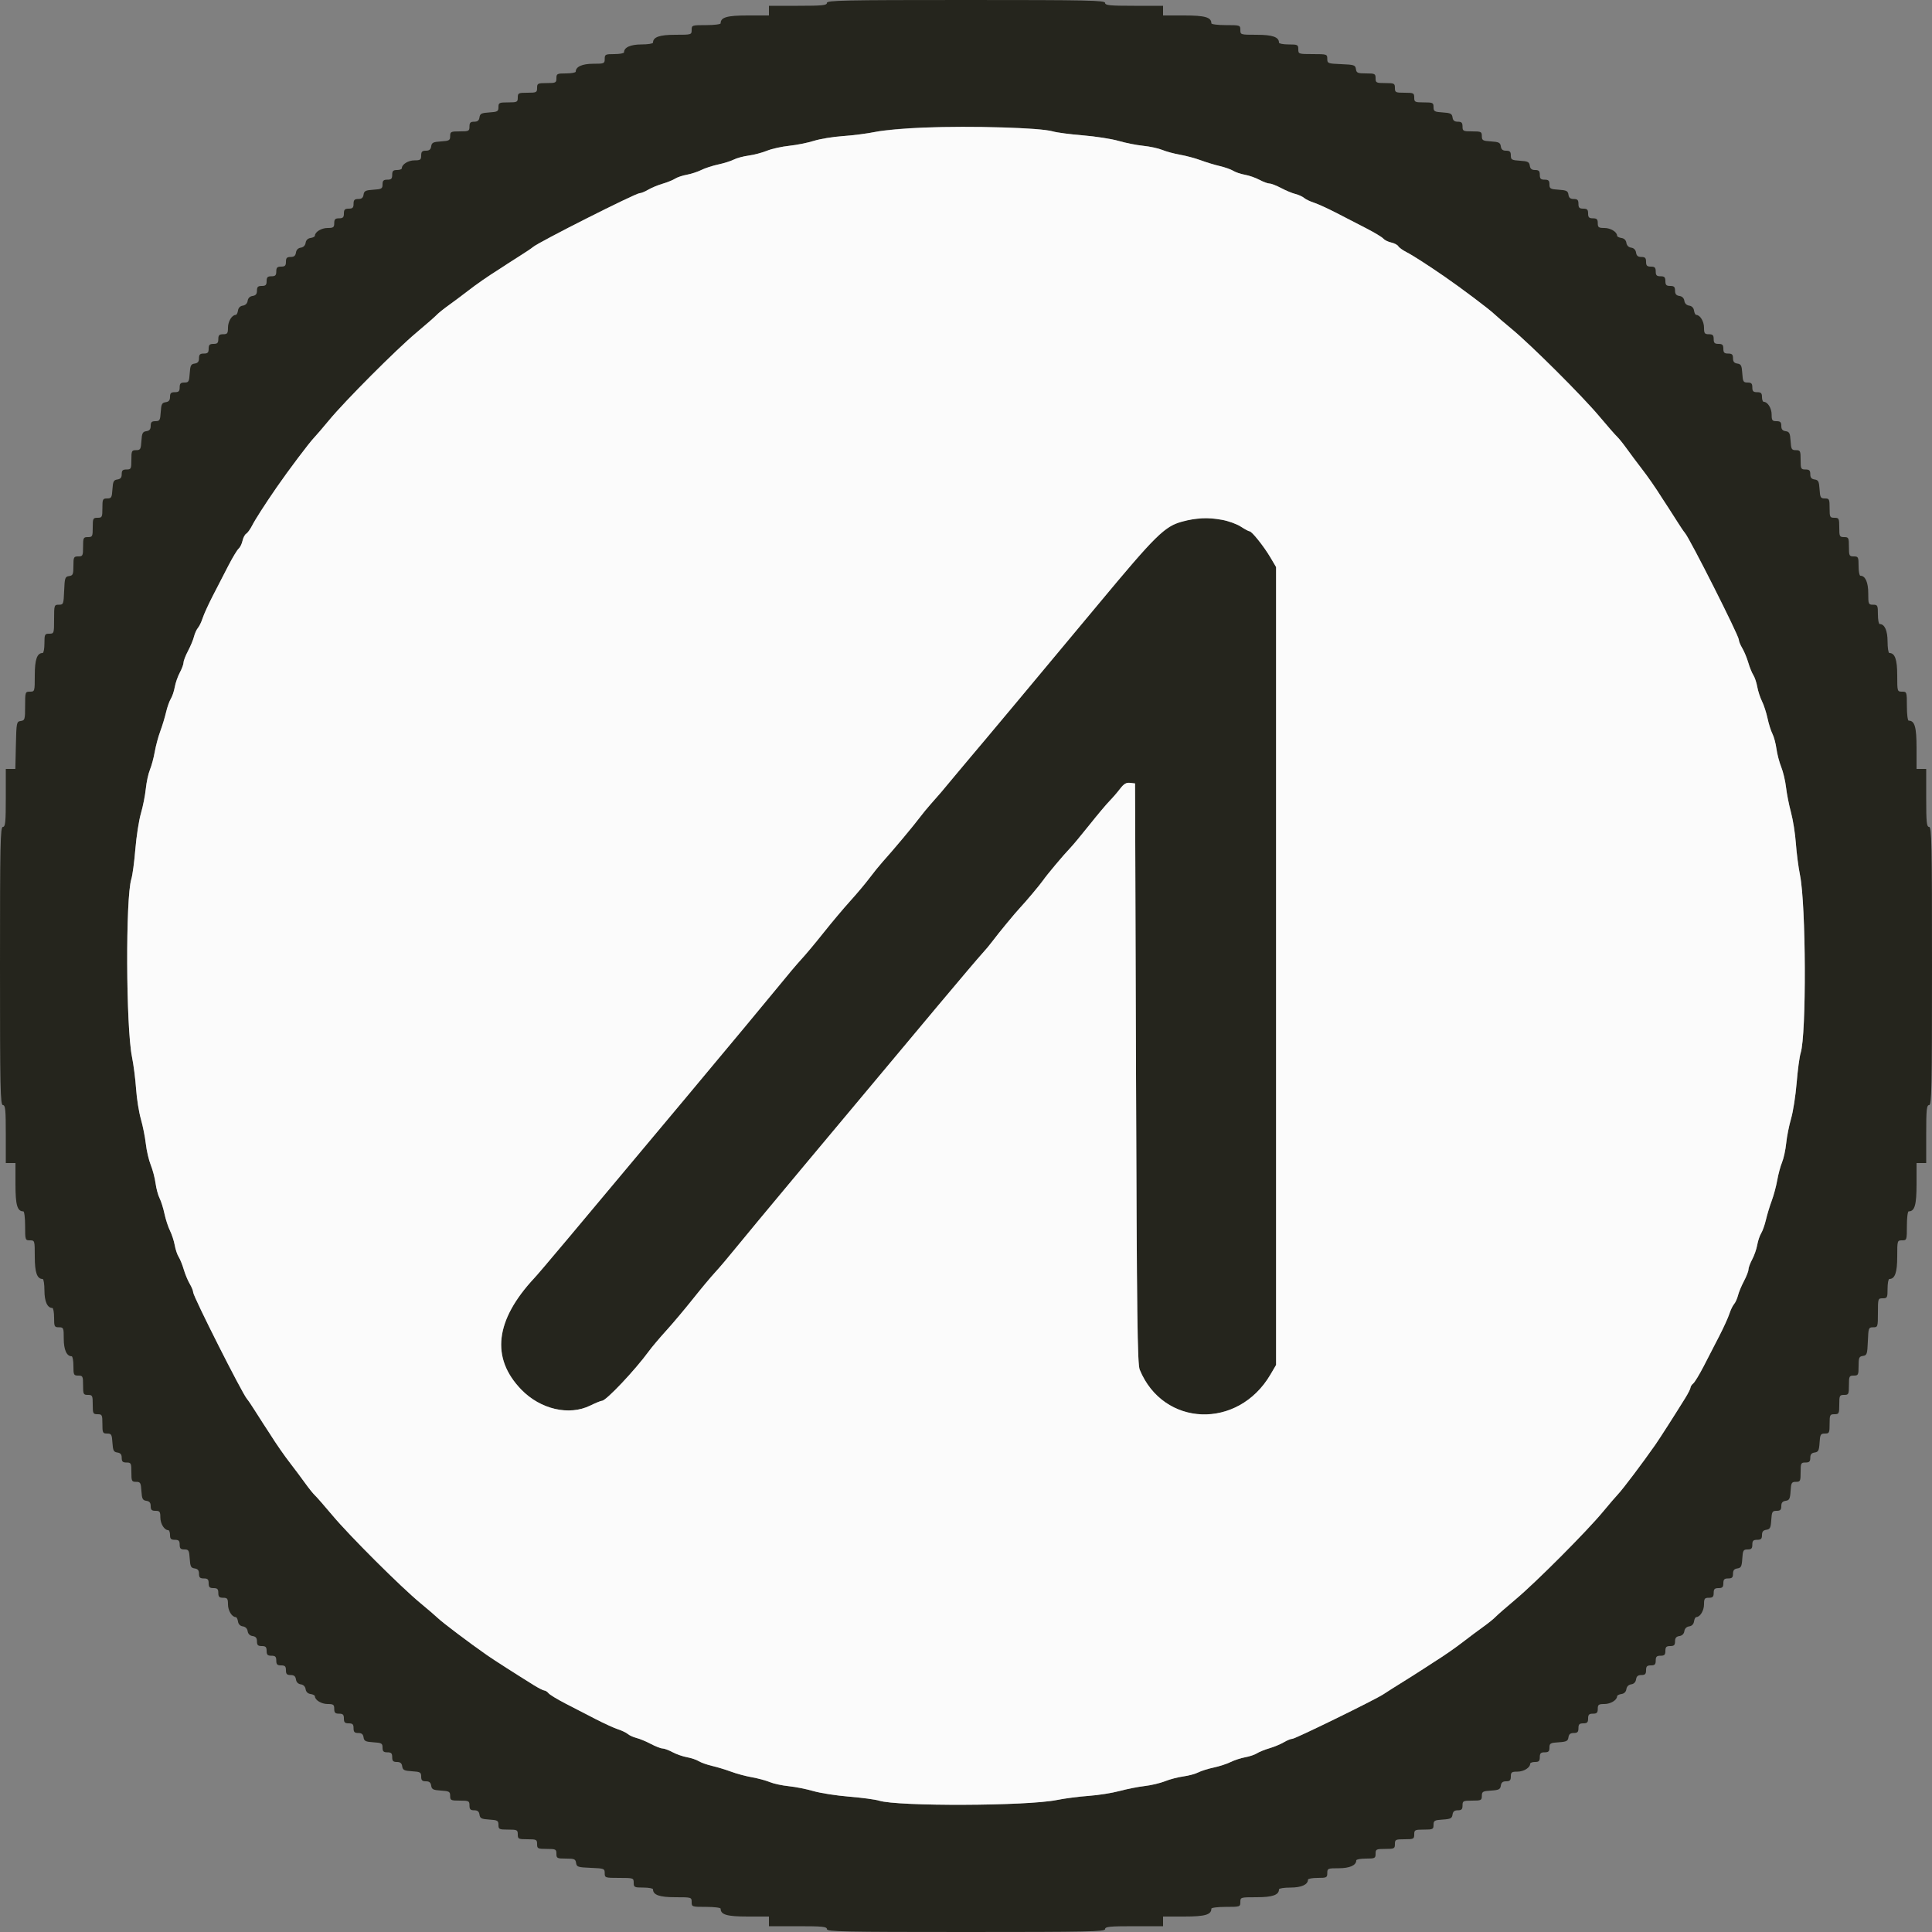 <svg id="svg" version="1.1" xmlns="http://www.w3.org/2000/svg" xmlns:xlink="http://www.w3.org/1999/xlink" width="400" height="400" viewBox="0, 0, 400,400"><rect x="0" y="0" width="400" height="400" fill="#808080" stroke="none"/><g id="svgg"><path id="path0" d="M171.200 0.600 C 171.200 1.107,170.267 1.200,165.200 1.200 L 159.200 1.200 159.200 2.200 L 159.200 3.200 154.829 3.200 C 150.509 3.200,149.200 3.579,149.200 4.829 C 149.200 5.033,147.850 5.200,146.200 5.200 C 143.267 5.200,143.200 5.222,143.200 6.200 C 143.200 7.188,143.158 7.200,139.829 7.200 C 136.537 7.200,135.200 7.670,135.200 8.829 C 135.200 9.033,134.133 9.200,132.829 9.200 C 130.551 9.200,129.200 9.806,129.200 10.829 C 129.200 11.033,128.300 11.200,127.200 11.200 C 125.333 11.200,125.200 11.267,125.200 12.200 C 125.200 13.154,125.091 13.200,122.829 13.200 C 120.551 13.200,119.200 13.806,119.200 14.829 C 119.200 15.033,118.300 15.200,117.200 15.200 C 115.333 15.200,115.200 15.267,115.200 16.200 C 115.200 17.133,115.067 17.200,113.200 17.200 C 111.333 17.200,111.200 17.267,111.200 18.200 C 111.200 19.133,111.067 19.200,109.200 19.200 C 107.333 19.200,107.200 19.267,107.200 20.200 C 107.200 21.133,107.067 21.200,105.200 21.200 C 103.345 21.200,103.200 21.271,103.200 22.178 C 103.200 23.061,103.015 23.168,101.300 23.278 C 99.679 23.382,99.381 23.532,99.272 24.300 C 99.180 24.951,98.876 25.200,98.172 25.200 C 97.402 25.200,97.200 25.408,97.200 26.200 C 97.200 27.133,97.067 27.200,95.200 27.200 C 93.345 27.200,93.200 27.271,93.200 28.178 C 93.200 29.061,93.015 29.168,91.300 29.278 C 89.679 29.382,89.381 29.532,89.272 30.300 C 89.180 30.951,88.876 31.200,88.172 31.200 C 87.402 31.200,87.200 31.408,87.200 32.200 C 87.200 33.072,87.025 33.200,85.829 33.200 C 84.527 33.200,83.200 34.022,83.200 34.829 C 83.200 35.033,82.750 35.200,82.200 35.200 C 81.400 35.200,81.200 35.400,81.200 36.200 C 81.200 37.000,81.000 37.200,80.200 37.200 C 79.406 37.200,79.200 37.401,79.200 38.178 C 79.200 39.061,79.015 39.168,77.300 39.278 C 75.679 39.382,75.381 39.532,75.272 40.300 C 75.180 40.951,74.876 41.200,74.172 41.200 C 73.402 41.200,73.200 41.408,73.200 42.200 C 73.200 43.000,73.000 43.200,72.200 43.200 C 71.400 43.200,71.200 43.400,71.200 44.200 C 71.200 45.000,71.000 45.200,70.200 45.200 C 69.400 45.200,69.200 45.400,69.200 46.200 C 69.200 47.072,69.025 47.200,67.829 47.200 C 66.546 47.200,65.200 48.020,65.200 48.801 C 65.200 48.990,64.795 49.202,64.300 49.272 C 63.730 49.353,63.354 49.721,63.275 50.275 C 63.198 50.821,62.821 51.198,62.275 51.275 C 61.721 51.354,61.353 51.730,61.272 52.300 C 61.180 52.951,60.876 53.200,60.172 53.200 C 59.402 53.200,59.200 53.408,59.200 54.200 C 59.200 55.000,59.000 55.200,58.200 55.200 C 57.400 55.200,57.200 55.400,57.200 56.200 C 57.200 57.000,57.000 57.200,56.200 57.200 C 55.400 57.200,55.200 57.400,55.200 58.200 C 55.200 59.000,55.000 59.200,54.200 59.200 C 53.408 59.200,53.200 59.402,53.200 60.172 C 53.200 60.876,52.951 61.180,52.300 61.272 C 51.730 61.353,51.354 61.721,51.275 62.275 C 51.198 62.821,50.821 63.198,50.275 63.275 C 49.721 63.354,49.353 63.730,49.272 64.300 C 49.202 64.795,48.990 65.200,48.801 65.200 C 48.020 65.200,47.200 66.546,47.200 67.829 C 47.200 69.025,47.072 69.200,46.200 69.200 C 45.400 69.200,45.200 69.400,45.200 70.200 C 45.200 71.000,45.000 71.200,44.200 71.200 C 43.400 71.200,43.200 71.400,43.200 72.200 C 43.200 73.000,43.000 73.200,42.200 73.200 C 41.408 73.200,41.200 73.402,41.200 74.172 C 41.200 74.876,40.951 75.180,40.300 75.272 C 39.532 75.381,39.382 75.679,39.278 77.300 C 39.168 79.015,39.061 79.200,38.178 79.200 C 37.401 79.200,37.200 79.406,37.200 80.200 C 37.200 81.000,37.000 81.200,36.200 81.200 C 35.408 81.200,35.200 81.402,35.200 82.172 C 35.200 82.876,34.951 83.180,34.300 83.272 C 33.532 83.381,33.382 83.679,33.278 85.300 C 33.168 87.015,33.061 87.200,32.178 87.200 C 31.409 87.200,31.200 87.408,31.200 88.172 C 31.200 88.876,30.951 89.180,30.300 89.272 C 29.532 89.381,29.382 89.679,29.278 91.300 C 29.168 93.015,29.061 93.200,28.178 93.200 C 27.271 93.200,27.200 93.345,27.200 95.200 C 27.200 97.067,27.133 97.200,26.200 97.200 C 25.408 97.200,25.200 97.402,25.200 98.172 C 25.200 98.876,24.951 99.180,24.300 99.272 C 23.532 99.381,23.382 99.679,23.278 101.300 C 23.168 103.015,23.061 103.200,22.178 103.200 C 21.271 103.200,21.200 103.345,21.200 105.200 C 21.200 107.067,21.133 107.200,20.200 107.200 C 19.267 107.200,19.200 107.333,19.200 109.200 C 19.200 111.067,19.133 111.200,18.200 111.200 C 17.267 111.200,17.200 111.333,17.200 113.200 C 17.200 115.067,17.133 115.200,16.200 115.200 C 15.269 115.200,15.200 115.335,15.200 117.172 C 15.200 118.913,15.094 119.159,14.300 119.272 C 13.474 119.389,13.390 119.639,13.282 122.300 C 13.170 125.081,13.125 125.200,12.182 125.200 C 11.227 125.200,11.200 125.281,11.200 128.200 C 11.200 131.133,11.178 131.200,10.200 131.200 C 9.267 131.200,9.200 131.333,9.200 133.200 C 9.200 134.300,9.033 135.200,8.829 135.200 C 7.670 135.200,7.200 136.537,7.200 139.829 C 7.200 143.158,7.188 143.200,6.200 143.200 C 5.223 143.200,5.200 143.269,5.200 146.172 C 5.200 148.950,5.141 149.153,4.300 149.272 C 3.430 149.396,3.396 149.562,3.288 154.300 L 3.175 159.200 2.188 159.200 L 1.200 159.200 1.200 165.200 C 1.200 170.267,1.107 171.200,0.600 171.200 C 0.072 171.200,0.000 174.667,0.000 200.000 C 0.000 225.333,0.072 228.800,0.600 228.800 C 1.107 228.800,1.200 229.733,1.200 234.800 L 1.200 240.800 2.200 240.800 L 3.200 240.800 3.200 245.171 C 3.200 249.491,3.579 250.800,4.829 250.800 C 5.033 250.800,5.200 252.150,5.200 253.800 C 5.200 256.733,5.222 256.800,6.200 256.800 C 7.188 256.800,7.200 256.842,7.200 260.171 C 7.200 263.463,7.670 264.800,8.829 264.800 C 9.033 264.800,9.200 265.867,9.200 267.171 C 9.200 269.449,9.806 270.800,10.829 270.800 C 11.033 270.800,11.200 271.700,11.200 272.800 C 11.200 274.667,11.267 274.800,12.200 274.800 C 13.154 274.800,13.200 274.909,13.200 277.171 C 13.200 279.449,13.806 280.800,14.829 280.800 C 15.033 280.800,15.200 281.700,15.200 282.800 C 15.200 284.667,15.267 284.800,16.200 284.800 C 17.133 284.800,17.200 284.933,17.200 286.800 C 17.200 288.667,17.267 288.800,18.200 288.800 C 19.133 288.800,19.200 288.933,19.200 290.800 C 19.200 292.667,19.267 292.800,20.200 292.800 C 21.133 292.800,21.200 292.933,21.200 294.800 C 21.200 296.655,21.271 296.800,22.178 296.800 C 23.061 296.800,23.168 296.985,23.278 298.700 C 23.382 300.321,23.532 300.619,24.300 300.728 C 24.951 300.820,25.200 301.124,25.200 301.828 C 25.200 302.598,25.408 302.800,26.200 302.800 C 27.133 302.800,27.200 302.933,27.200 304.800 C 27.200 306.655,27.271 306.800,28.178 306.800 C 29.061 306.800,29.168 306.985,29.278 308.700 C 29.382 310.321,29.532 310.619,30.300 310.728 C 30.951 310.820,31.200 311.124,31.200 311.828 C 31.200 312.598,31.408 312.800,32.200 312.800 C 33.072 312.800,33.200 312.975,33.200 314.171 C 33.200 315.473,34.022 316.800,34.829 316.800 C 35.033 316.800,35.200 317.250,35.200 317.800 C 35.200 318.600,35.400 318.800,36.200 318.800 C 37.000 318.800,37.200 319.000,37.200 319.800 C 37.200 320.594,37.401 320.800,38.178 320.800 C 39.061 320.800,39.168 320.985,39.278 322.700 C 39.382 324.321,39.532 324.619,40.300 324.728 C 40.951 324.820,41.200 325.124,41.200 325.828 C 41.200 326.598,41.408 326.800,42.200 326.800 C 43.000 326.800,43.200 327.000,43.200 327.800 C 43.200 328.600,43.400 328.800,44.200 328.800 C 45.000 328.800,45.200 329.000,45.200 329.800 C 45.200 330.600,45.400 330.800,46.200 330.800 C 47.072 330.800,47.200 330.975,47.200 332.171 C 47.200 333.454,48.020 334.800,48.801 334.800 C 48.990 334.800,49.202 335.205,49.272 335.700 C 49.353 336.270,49.721 336.646,50.275 336.725 C 50.821 336.802,51.198 337.179,51.275 337.725 C 51.354 338.279,51.730 338.647,52.300 338.728 C 52.951 338.820,53.200 339.124,53.200 339.828 C 53.200 340.598,53.408 340.800,54.200 340.800 C 55.000 340.800,55.200 341.000,55.200 341.800 C 55.200 342.600,55.400 342.800,56.200 342.800 C 57.000 342.800,57.200 343.000,57.200 343.800 C 57.200 344.600,57.400 344.800,58.200 344.800 C 59.000 344.800,59.200 345.000,59.200 345.800 C 59.200 346.592,59.402 346.800,60.172 346.800 C 60.876 346.800,61.180 347.049,61.272 347.700 C 61.353 348.270,61.721 348.646,62.275 348.725 C 62.821 348.802,63.198 349.179,63.275 349.725 C 63.354 350.279,63.730 350.647,64.300 350.728 C 64.795 350.798,65.200 351.010,65.200 351.199 C 65.200 351.980,66.546 352.800,67.829 352.800 C 69.025 352.800,69.200 352.928,69.200 353.800 C 69.200 354.600,69.400 354.800,70.200 354.800 C 71.000 354.800,71.200 355.000,71.200 355.800 C 71.200 356.600,71.400 356.800,72.200 356.800 C 73.000 356.800,73.200 357.000,73.200 357.800 C 73.200 358.592,73.402 358.800,74.172 358.800 C 74.876 358.800,75.180 359.049,75.272 359.700 C 75.381 360.468,75.679 360.618,77.300 360.722 C 79.015 360.832,79.200 360.939,79.200 361.822 C 79.200 362.599,79.406 362.800,80.200 362.800 C 81.000 362.800,81.200 363.000,81.200 363.800 C 81.200 364.592,81.402 364.800,82.172 364.800 C 82.876 364.800,83.180 365.049,83.272 365.700 C 83.381 366.468,83.679 366.618,85.300 366.722 C 87.015 366.832,87.200 366.939,87.200 367.822 C 87.200 368.591,87.408 368.800,88.172 368.800 C 88.876 368.800,89.180 369.049,89.272 369.700 C 89.381 370.468,89.679 370.618,91.300 370.722 C 93.015 370.832,93.200 370.939,93.200 371.822 C 93.200 372.729,93.345 372.800,95.200 372.800 C 97.067 372.800,97.200 372.867,97.200 373.800 C 97.200 374.592,97.402 374.800,98.172 374.800 C 98.876 374.800,99.180 375.049,99.272 375.700 C 99.381 376.468,99.679 376.618,101.300 376.722 C 103.015 376.832,103.200 376.939,103.200 377.822 C 103.200 378.729,103.345 378.800,105.200 378.800 C 107.067 378.800,107.200 378.867,107.200 379.800 C 107.200 380.733,107.333 380.800,109.200 380.800 C 111.067 380.800,111.200 380.867,111.200 381.800 C 111.200 382.733,111.333 382.800,113.200 382.800 C 115.067 382.800,115.200 382.867,115.200 383.800 C 115.200 384.731,115.335 384.800,117.172 384.800 C 118.913 384.800,119.159 384.906,119.272 385.700 C 119.389 386.526,119.639 386.610,122.300 386.718 C 125.081 386.830,125.200 386.875,125.200 387.818 C 125.200 388.773,125.281 388.800,128.200 388.800 C 131.133 388.800,131.200 388.822,131.200 389.800 C 131.200 390.733,131.333 390.800,133.200 390.800 C 134.300 390.800,135.200 390.967,135.200 391.171 C 135.200 392.330,136.537 392.800,139.829 392.800 C 143.158 392.800,143.200 392.812,143.200 393.800 C 143.200 394.778,143.267 394.800,146.200 394.800 C 147.850 394.800,149.200 394.967,149.200 395.171 C 149.200 396.421,150.509 396.800,154.829 396.800 L 159.200 396.800 159.200 397.800 L 159.200 398.800 165.200 398.800 C 170.267 398.800,171.200 398.893,171.200 399.400 C 171.200 399.928,174.667 400.000,200.000 400.000 C 225.333 400.000,228.800 399.928,228.800 399.400 C 228.800 398.893,229.733 398.800,234.800 398.800 L 240.800 398.800 240.800 397.800 L 240.800 396.800 245.171 396.800 C 249.491 396.800,250.800 396.421,250.800 395.171 C 250.800 394.967,252.150 394.800,253.800 394.800 C 256.733 394.800,256.800 394.778,256.800 393.800 C 256.800 392.812,256.842 392.800,260.171 392.800 C 263.463 392.800,264.800 392.330,264.800 391.171 C 264.800 390.967,265.867 390.800,267.171 390.800 C 269.449 390.800,270.800 390.194,270.800 389.171 C 270.800 388.967,271.700 388.800,272.800 388.800 C 274.667 388.800,274.800 388.733,274.800 387.800 C 274.800 386.846,274.909 386.800,277.171 386.800 C 279.449 386.800,280.800 386.194,280.800 385.171 C 280.800 384.967,281.700 384.800,282.800 384.800 C 284.667 384.800,284.800 384.733,284.800 383.800 C 284.800 382.867,284.933 382.800,286.800 382.800 C 288.667 382.800,288.800 382.733,288.800 381.800 C 288.800 380.867,288.933 380.800,290.800 380.800 C 292.667 380.800,292.800 380.733,292.800 379.800 C 292.800 378.867,292.933 378.800,294.800 378.800 C 296.655 378.800,296.800 378.729,296.800 377.822 C 296.800 376.939,296.985 376.832,298.700 376.722 C 300.321 376.618,300.619 376.468,300.728 375.700 C 300.820 375.049,301.124 374.800,301.828 374.800 C 302.598 374.800,302.800 374.592,302.800 373.800 C 302.800 372.867,302.933 372.800,304.800 372.800 C 306.655 372.800,306.800 372.729,306.800 371.822 C 306.800 370.939,306.985 370.832,308.700 370.722 C 310.321 370.618,310.619 370.468,310.728 369.700 C 310.820 369.049,311.124 368.800,311.828 368.800 C 312.598 368.800,312.800 368.592,312.800 367.800 C 312.800 366.928,312.975 366.800,314.171 366.800 C 315.473 366.800,316.800 365.978,316.800 365.171 C 316.800 364.967,317.250 364.800,317.800 364.800 C 318.600 364.800,318.800 364.600,318.800 363.800 C 318.800 363.000,319.000 362.800,319.800 362.800 C 320.594 362.800,320.800 362.599,320.800 361.822 C 320.800 360.939,320.985 360.832,322.700 360.722 C 324.321 360.618,324.619 360.468,324.728 359.700 C 324.820 359.049,325.124 358.800,325.828 358.800 C 326.598 358.800,326.800 358.592,326.800 357.800 C 326.800 357.000,327.000 356.800,327.800 356.800 C 328.600 356.800,328.800 356.600,328.800 355.800 C 328.800 355.000,329.000 354.800,329.800 354.800 C 330.600 354.800,330.800 354.600,330.800 353.800 C 330.800 352.928,330.975 352.800,332.171 352.800 C 333.454 352.800,334.800 351.980,334.800 351.199 C 334.800 351.010,335.205 350.798,335.700 350.728 C 336.270 350.647,336.646 350.279,336.725 349.725 C 336.802 349.179,337.179 348.802,337.725 348.725 C 338.279 348.646,338.647 348.270,338.728 347.700 C 338.820 347.049,339.124 346.800,339.828 346.800 C 340.598 346.800,340.800 346.592,340.800 345.800 C 340.800 345.000,341.000 344.800,341.800 344.800 C 342.600 344.800,342.800 344.600,342.800 343.800 C 342.800 343.000,343.000 342.800,343.800 342.800 C 344.600 342.800,344.800 342.600,344.800 341.800 C 344.800 341.000,345.000 340.800,345.800 340.800 C 346.592 340.800,346.800 340.598,346.800 339.828 C 346.800 339.124,347.049 338.820,347.700 338.728 C 348.270 338.647,348.646 338.279,348.725 337.725 C 348.802 337.179,349.179 336.802,349.725 336.725 C 350.279 336.646,350.647 336.270,350.728 335.700 C 350.798 335.205,351.010 334.800,351.199 334.800 C 351.980 334.800,352.800 333.454,352.800 332.171 C 352.800 330.975,352.928 330.800,353.800 330.800 C 354.600 330.800,354.800 330.600,354.800 329.800 C 354.800 329.000,355.000 328.800,355.800 328.800 C 356.600 328.800,356.800 328.600,356.800 327.800 C 356.800 327.000,357.000 326.800,357.800 326.800 C 358.592 326.800,358.800 326.598,358.800 325.828 C 358.800 325.124,359.049 324.820,359.700 324.728 C 360.468 324.619,360.618 324.321,360.722 322.700 C 360.832 320.985,360.939 320.800,361.822 320.800 C 362.599 320.800,362.800 320.594,362.800 319.800 C 362.800 319.000,363.000 318.800,363.800 318.800 C 364.592 318.800,364.800 318.598,364.800 317.828 C 364.800 317.124,365.049 316.820,365.700 316.728 C 366.468 316.619,366.618 316.321,366.722 314.700 C 366.832 312.985,366.939 312.800,367.822 312.800 C 368.591 312.800,368.800 312.592,368.800 311.828 C 368.800 311.124,369.049 310.820,369.700 310.728 C 370.468 310.619,370.618 310.321,370.722 308.700 C 370.832 306.985,370.939 306.800,371.822 306.800 C 372.729 306.800,372.800 306.655,372.800 304.800 C 372.800 302.933,372.867 302.800,373.800 302.800 C 374.592 302.800,374.800 302.598,374.800 301.828 C 374.800 301.124,375.049 300.820,375.700 300.728 C 376.468 300.619,376.618 300.321,376.722 298.700 C 376.832 296.985,376.939 296.800,377.822 296.800 C 378.729 296.800,378.800 296.655,378.800 294.800 C 378.800 292.933,378.867 292.800,379.800 292.800 C 380.733 292.800,380.800 292.667,380.800 290.800 C 380.800 288.933,380.867 288.800,381.800 288.800 C 382.733 288.800,382.800 288.667,382.800 286.800 C 382.800 284.933,382.867 284.800,383.800 284.800 C 384.731 284.800,384.800 284.665,384.800 282.828 C 384.800 281.087,384.906 280.841,385.700 280.728 C 386.526 280.611,386.610 280.361,386.718 277.700 C 386.830 274.919,386.875 274.800,387.818 274.800 C 388.773 274.800,388.800 274.719,388.800 271.800 C 388.800 268.867,388.822 268.800,389.800 268.800 C 390.733 268.800,390.800 268.667,390.800 266.800 C 390.800 265.700,390.967 264.800,391.171 264.800 C 392.330 264.800,392.800 263.463,392.800 260.171 C 392.800 256.842,392.812 256.800,393.800 256.800 C 394.778 256.800,394.800 256.733,394.800 253.800 C 394.800 252.150,394.967 250.800,395.171 250.800 C 396.421 250.800,396.800 249.491,396.800 245.171 L 396.800 240.800 397.800 240.800 L 398.800 240.800 398.800 234.800 C 398.800 229.733,398.893 228.800,399.400 228.800 C 399.928 228.800,400.000 225.333,400.000 200.000 C 400.000 174.667,399.928 171.200,399.400 171.200 C 398.893 171.200,398.800 170.267,398.800 165.200 L 398.800 159.200 397.800 159.200 L 396.800 159.200 396.800 154.829 C 396.800 150.509,396.421 149.200,395.171 149.200 C 394.967 149.200,394.800 147.850,394.800 146.200 C 394.800 143.267,394.778 143.200,393.800 143.200 C 392.812 143.200,392.800 143.158,392.800 139.829 C 392.800 136.537,392.330 135.200,391.171 135.200 C 390.967 135.200,390.800 134.133,390.800 132.829 C 390.800 130.551,390.194 129.200,389.171 129.200 C 388.967 129.200,388.800 128.300,388.800 127.200 C 388.800 125.333,388.733 125.200,387.800 125.200 C 386.846 125.200,386.800 125.091,386.800 122.829 C 386.800 120.551,386.194 119.200,385.171 119.200 C 384.967 119.200,384.800 118.300,384.800 117.200 C 384.800 115.333,384.733 115.200,383.800 115.200 C 382.867 115.200,382.800 115.067,382.800 113.200 C 382.800 111.333,382.733 111.200,381.800 111.200 C 380.867 111.200,380.800 111.067,380.800 109.200 C 380.800 107.333,380.733 107.200,379.800 107.200 C 378.867 107.200,378.800 107.067,378.800 105.200 C 378.800 103.345,378.729 103.200,377.822 103.200 C 376.939 103.200,376.832 103.015,376.722 101.300 C 376.618 99.679,376.468 99.381,375.700 99.272 C 375.049 99.180,374.800 98.876,374.800 98.172 C 374.800 97.402,374.592 97.200,373.800 97.200 C 372.867 97.200,372.800 97.067,372.800 95.200 C 372.800 93.345,372.729 93.200,371.822 93.200 C 370.939 93.200,370.832 93.015,370.722 91.300 C 370.618 89.679,370.468 89.381,369.700 89.272 C 369.049 89.180,368.800 88.876,368.800 88.172 C 368.800 87.402,368.592 87.200,367.800 87.200 C 366.928 87.200,366.800 87.025,366.800 85.829 C 366.800 84.527,365.978 83.200,365.171 83.200 C 364.967 83.200,364.800 82.750,364.800 82.200 C 364.800 81.400,364.600 81.200,363.800 81.200 C 363.000 81.200,362.800 81.000,362.800 80.200 C 362.800 79.406,362.599 79.200,361.822 79.200 C 360.939 79.200,360.832 79.015,360.722 77.300 C 360.618 75.679,360.468 75.381,359.700 75.272 C 359.049 75.180,358.800 74.876,358.800 74.172 C 358.800 73.402,358.592 73.200,357.800 73.200 C 357.000 73.200,356.800 73.000,356.800 72.200 C 356.800 71.400,356.600 71.200,355.800 71.200 C 355.000 71.200,354.800 71.000,354.800 70.200 C 354.800 69.400,354.600 69.200,353.800 69.200 C 352.928 69.200,352.800 69.025,352.800 67.829 C 352.800 66.546,351.980 65.200,351.199 65.200 C 351.010 65.200,350.798 64.795,350.728 64.300 C 350.647 63.730,350.279 63.354,349.725 63.275 C 349.179 63.198,348.802 62.821,348.725 62.275 C 348.646 61.721,348.270 61.353,347.700 61.272 C 347.049 61.180,346.800 60.876,346.800 60.172 C 346.800 59.402,346.592 59.200,345.800 59.200 C 345.000 59.200,344.800 59.000,344.800 58.200 C 344.800 57.400,344.600 57.200,343.800 57.200 C 343.000 57.200,342.800 57.000,342.800 56.200 C 342.800 55.400,342.600 55.200,341.800 55.200 C 341.000 55.200,340.800 55.000,340.800 54.200 C 340.800 53.408,340.598 53.200,339.828 53.200 C 339.124 53.200,338.820 52.951,338.728 52.300 C 338.647 51.730,338.279 51.354,337.725 51.275 C 337.179 51.198,336.802 50.821,336.725 50.275 C 336.646 49.721,336.270 49.353,335.700 49.272 C 335.205 49.202,334.800 48.990,334.800 48.801 C 334.800 48.020,333.454 47.200,332.171 47.200 C 330.975 47.200,330.800 47.072,330.800 46.200 C 330.800 45.400,330.600 45.200,329.800 45.200 C 329.000 45.200,328.800 45.000,328.800 44.200 C 328.800 43.400,328.600 43.200,327.800 43.200 C 327.000 43.200,326.800 43.000,326.800 42.200 C 326.800 41.408,326.598 41.200,325.828 41.200 C 325.124 41.200,324.820 40.951,324.728 40.300 C 324.619 39.532,324.321 39.382,322.700 39.278 C 320.985 39.168,320.800 39.061,320.800 38.178 C 320.800 37.401,320.594 37.200,319.800 37.200 C 319.000 37.200,318.800 37.000,318.800 36.200 C 318.800 35.408,318.598 35.200,317.828 35.200 C 317.124 35.200,316.820 34.951,316.728 34.300 C 316.619 33.532,316.321 33.382,314.700 33.278 C 312.985 33.168,312.800 33.061,312.800 32.178 C 312.800 31.409,312.592 31.200,311.828 31.200 C 311.124 31.200,310.820 30.951,310.728 30.300 C 310.619 29.532,310.321 29.382,308.700 29.278 C 306.985 29.168,306.800 29.061,306.800 28.178 C 306.800 27.271,306.655 27.200,304.800 27.200 C 302.933 27.200,302.800 27.133,302.800 26.200 C 302.800 25.408,302.598 25.200,301.828 25.200 C 301.124 25.200,300.820 24.951,300.728 24.300 C 300.619 23.532,300.321 23.382,298.700 23.278 C 296.985 23.168,296.800 23.061,296.800 22.178 C 296.800 21.271,296.655 21.200,294.800 21.200 C 292.933 21.200,292.800 21.133,292.800 20.200 C 292.800 19.267,292.667 19.200,290.800 19.200 C 288.933 19.200,288.800 19.133,288.800 18.200 C 288.800 17.267,288.667 17.200,286.800 17.200 C 284.933 17.200,284.800 17.133,284.800 16.200 C 284.800 15.269,284.665 15.200,282.828 15.200 C 281.087 15.200,280.841 15.094,280.728 14.300 C 280.611 13.474,280.361 13.390,277.700 13.282 C 274.919 13.170,274.800 13.125,274.800 12.182 C 274.800 11.227,274.719 11.200,271.800 11.200 C 268.867 11.200,268.800 11.178,268.800 10.200 C 268.800 9.267,268.667 9.200,266.800 9.200 C 265.700 9.200,264.800 9.033,264.800 8.829 C 264.800 7.670,263.463 7.200,260.171 7.200 C 256.842 7.200,256.800 7.188,256.800 6.200 C 256.800 5.222,256.733 5.200,253.800 5.200 C 252.150 5.200,250.800 5.033,250.800 4.829 C 250.800 3.579,249.491 3.200,245.171 3.200 L 240.800 3.200 240.800 2.200 L 240.800 1.200 234.800 1.200 C 229.733 1.200,228.800 1.107,228.800 0.600 C 228.800 0.072,225.333 0.000,200.000 0.000 C 174.667 0.000,171.200 0.072,171.200 0.600 M212.600 26.601 C 214.800 26.704,217.230 26.979,218.000 27.210 C 218.770 27.442,221.560 27.808,224.200 28.024 C 226.840 28.240,230.170 28.759,231.600 29.177 C 233.030 29.595,235.324 30.050,236.698 30.188 C 238.072 30.326,239.843 30.710,240.633 31.040 C 241.424 31.370,243.090 31.819,244.335 32.038 C 245.581 32.257,247.500 32.772,248.600 33.183 C 249.700 33.593,251.472 34.132,252.537 34.380 C 253.603 34.628,254.863 35.073,255.337 35.370 C 255.812 35.667,256.899 36.033,257.754 36.183 C 258.609 36.334,259.956 36.804,260.748 37.228 C 261.540 37.653,262.479 38.000,262.835 38.000 C 263.190 38.000,264.273 38.420,265.240 38.933 C 266.208 39.447,267.540 40.001,268.200 40.165 C 268.860 40.328,269.670 40.696,270.000 40.981 C 270.330 41.266,271.239 41.704,272.020 41.954 C 272.801 42.205,274.871 43.147,276.620 44.049 C 278.369 44.951,281.184 46.402,282.875 47.274 C 284.567 48.145,286.154 49.104,286.403 49.404 C 286.652 49.703,287.382 50.064,288.025 50.206 C 288.669 50.347,289.331 50.694,289.498 50.977 C 289.664 51.260,290.430 51.813,291.200 52.205 C 292.463 52.849,295.540 54.826,299.116 57.292 C 302.539 59.652,308.304 63.993,309.352 65.000 C 309.810 65.440,311.448 66.846,312.993 68.124 C 317.050 71.483,327.600 82.002,331.120 86.200 C 332.781 88.180,334.433 90.070,334.791 90.400 C 335.149 90.730,336.062 91.865,336.821 92.923 C 337.579 93.980,338.924 95.780,339.808 96.923 C 341.208 98.730,342.799 101.025,344.194 103.247 C 344.417 103.603,344.947 104.413,345.370 105.047 C 345.794 105.681,346.644 107.010,347.260 108.000 C 347.875 108.990,348.596 110.052,348.860 110.359 C 349.887 111.551,359.999 131.585,360.001 132.431 C 360.002 132.744,360.326 133.540,360.720 134.200 C 361.114 134.860,361.670 136.197,361.956 137.171 C 362.241 138.145,362.715 139.315,363.008 139.771 C 363.301 140.227,363.668 141.320,363.824 142.200 C 363.981 143.080,364.422 144.430,364.805 145.200 C 365.188 145.970,365.704 147.554,365.951 148.720 C 366.198 149.886,366.653 151.328,366.961 151.925 C 367.270 152.522,367.643 153.908,367.791 155.005 C 367.938 156.102,368.385 157.810,368.783 158.800 C 369.182 159.790,369.629 161.680,369.778 163.000 C 369.928 164.320,370.390 166.660,370.806 168.200 C 371.223 169.740,371.677 172.620,371.816 174.600 C 371.955 176.580,372.341 179.550,372.675 181.200 C 373.922 187.375,374.020 214.156,372.809 218.000 C 372.567 218.770,372.192 221.560,371.976 224.200 C 371.760 226.840,371.241 230.170,370.823 231.600 C 370.405 233.030,369.950 235.324,369.812 236.698 C 369.674 238.072,369.290 239.843,368.960 240.633 C 368.630 241.424,368.181 243.090,367.962 244.335 C 367.743 245.581,367.228 247.500,366.817 248.600 C 366.407 249.700,365.868 251.472,365.620 252.537 C 365.372 253.603,364.927 254.863,364.630 255.337 C 364.333 255.812,363.967 256.899,363.817 257.754 C 363.666 258.609,363.196 259.956,362.772 260.748 C 362.347 261.540,362.000 262.479,362.000 262.835 C 362.000 263.190,361.580 264.273,361.067 265.240 C 360.553 266.208,359.999 267.540,359.835 268.200 C 359.672 268.860,359.304 269.670,359.019 270.000 C 358.734 270.330,358.296 271.239,358.046 272.020 C 357.795 272.801,356.853 274.871,355.951 276.620 C 355.049 278.369,353.598 281.184,352.726 282.875 C 351.855 284.567,350.885 286.164,350.571 286.424 C 350.257 286.685,350.000 287.078,350.000 287.297 C 350.000 287.517,349.505 288.495,348.900 289.471 C 346.688 293.038,343.616 297.833,342.720 299.116 C 340.082 302.893,335.979 308.333,335.000 309.352 C 334.560 309.810,333.154 311.448,331.876 312.993 C 328.517 317.050,317.998 327.600,313.800 331.120 C 311.820 332.781,309.930 334.433,309.600 334.791 C 309.270 335.149,308.135 336.062,307.077 336.821 C 306.020 337.579,304.220 338.924,303.077 339.808 C 301.270 341.208,298.975 342.799,296.753 344.194 C 296.397 344.417,295.587 344.944,294.953 345.364 C 294.319 345.784,293.125 346.549,292.300 347.064 C 288.225 349.607,287.324 350.176,286.400 350.790 C 284.708 351.914,268.183 360.000,267.573 360.001 C 267.258 360.002,266.460 360.326,265.800 360.720 C 265.140 361.114,263.803 361.670,262.829 361.956 C 261.855 362.241,260.685 362.715,260.229 363.008 C 259.773 363.301,258.680 363.668,257.800 363.824 C 256.920 363.981,255.570 364.422,254.800 364.805 C 254.030 365.188,252.446 365.704,251.280 365.951 C 250.114 366.198,248.672 366.653,248.075 366.961 C 247.478 367.270,246.092 367.643,244.995 367.791 C 243.898 367.938,242.190 368.385,241.200 368.783 C 240.210 369.182,238.320 369.629,237.000 369.778 C 235.680 369.928,233.340 370.390,231.800 370.806 C 230.260 371.223,227.380 371.677,225.400 371.816 C 223.420 371.955,220.450 372.341,218.800 372.675 C 212.625 373.922,185.844 374.020,182.000 372.809 C 181.230 372.567,178.440 372.192,175.800 371.976 C 173.160 371.760,169.830 371.241,168.400 370.823 C 166.970 370.405,164.676 369.950,163.302 369.812 C 161.928 369.674,160.157 369.290,159.367 368.960 C 158.576 368.630,156.910 368.181,155.665 367.962 C 154.419 367.743,152.500 367.228,151.400 366.817 C 150.300 366.407,148.528 365.868,147.463 365.620 C 146.397 365.372,145.137 364.927,144.663 364.630 C 144.188 364.333,143.101 363.967,142.246 363.817 C 141.391 363.666,140.044 363.196,139.252 362.772 C 138.460 362.347,137.521 362.000,137.165 362.000 C 136.810 362.000,135.727 361.580,134.760 361.067 C 133.792 360.553,132.460 359.999,131.800 359.835 C 131.140 359.672,130.330 359.304,130.000 359.019 C 129.670 358.734,128.761 358.296,127.980 358.046 C 127.199 357.795,125.129 356.853,123.380 355.951 C 121.631 355.049,118.816 353.598,117.125 352.726 C 115.433 351.855,113.836 350.885,113.576 350.571 C 113.315 350.257,112.922 350.000,112.703 350.000 C 112.483 350.000,111.505 349.505,110.529 348.900 C 106.962 346.688,102.167 343.616,100.884 342.720 C 97.107 340.082,91.667 335.979,90.648 335.000 C 90.190 334.560,88.552 333.154,87.007 331.876 C 82.950 328.517,72.400 317.998,68.880 313.800 C 67.219 311.820,65.567 309.930,65.209 309.600 C 64.851 309.270,63.938 308.135,63.179 307.077 C 62.421 306.020,61.076 304.220,60.192 303.077 C 58.792 301.270,57.201 298.975,55.806 296.753 C 55.583 296.397,55.053 295.587,54.630 294.953 C 54.206 294.319,53.356 292.990,52.740 292.000 C 52.125 291.010,51.404 289.948,51.140 289.641 C 50.113 288.449,40.001 268.415,39.999 267.569 C 39.998 267.256,39.674 266.460,39.280 265.800 C 38.886 265.140,38.330 263.803,38.044 262.829 C 37.759 261.855,37.285 260.685,36.992 260.229 C 36.699 259.773,36.332 258.680,36.176 257.800 C 36.019 256.920,35.578 255.570,35.195 254.800 C 34.812 254.030,34.296 252.446,34.049 251.280 C 33.802 250.114,33.347 248.672,33.039 248.075 C 32.730 247.478,32.357 246.092,32.209 244.995 C 32.062 243.898,31.613 242.190,31.213 241.200 C 30.812 240.210,30.354 238.246,30.195 236.835 C 30.036 235.424,29.572 233.100,29.163 231.669 C 28.754 230.239,28.309 227.433,28.174 225.434 C 28.040 223.435,27.657 220.450,27.324 218.800 C 26.078 212.619,25.980 185.842,27.191 182.000 C 27.433 181.230,27.808 178.440,28.024 175.800 C 28.240 173.160,28.759 169.830,29.177 168.400 C 29.595 166.970,30.050 164.676,30.188 163.302 C 30.326 161.928,30.710 160.157,31.040 159.367 C 31.370 158.576,31.819 156.910,32.038 155.665 C 32.257 154.419,32.772 152.500,33.183 151.400 C 33.593 150.300,34.132 148.528,34.380 147.463 C 34.628 146.397,35.073 145.137,35.370 144.663 C 35.667 144.188,36.033 143.101,36.183 142.246 C 36.334 141.391,36.804 140.044,37.228 139.252 C 37.653 138.460,38.000 137.521,38.000 137.165 C 38.000 136.810,38.420 135.727,38.933 134.760 C 39.447 133.792,40.001 132.460,40.165 131.800 C 40.328 131.140,40.696 130.330,40.981 130.000 C 41.266 129.670,41.704 128.761,41.954 127.980 C 42.205 127.199,43.147 125.129,44.049 123.380 C 44.951 121.631,46.402 118.816,47.274 117.125 C 48.145 115.433,49.104 113.846,49.404 113.597 C 49.703 113.348,50.064 112.618,50.206 111.975 C 50.347 111.331,50.694 110.669,50.977 110.502 C 51.260 110.336,51.813 109.570,52.205 108.800 C 52.849 107.537,54.826 104.460,57.292 100.884 C 59.652 97.461,63.993 91.696,65.000 90.648 C 65.440 90.190,66.846 88.552,68.124 87.007 C 71.483 82.950,82.002 72.400,86.200 68.880 C 88.180 67.219,90.070 65.567,90.400 65.209 C 90.730 64.851,91.865 63.938,92.923 63.179 C 93.980 62.421,95.780 61.076,96.923 60.192 C 98.730 58.792,101.025 57.201,103.247 55.806 C 103.603 55.583,104.413 55.053,105.047 54.630 C 105.681 54.206,107.010 53.356,108.000 52.740 C 108.990 52.125,110.052 51.404,110.359 51.140 C 111.551 50.113,131.585 40.001,132.431 39.999 C 132.744 39.998,133.540 39.674,134.200 39.280 C 134.860 38.886,136.197 38.330,137.171 38.044 C 138.145 37.759,139.315 37.285,139.771 36.992 C 140.227 36.699,141.320 36.332,142.200 36.176 C 143.080 36.019,144.430 35.578,145.200 35.195 C 145.970 34.812,147.554 34.296,148.720 34.049 C 149.886 33.802,151.328 33.347,151.925 33.039 C 152.522 32.730,153.908 32.357,155.005 32.209 C 156.102 32.062,157.810 31.611,158.800 31.208 C 159.790 30.805,161.860 30.344,163.400 30.185 C 164.940 30.025,167.239 29.564,168.509 29.161 C 169.779 28.757,172.479 28.315,174.509 28.178 C 176.539 28.042,179.550 27.653,181.200 27.316 C 186.317 26.269,199.286 25.973,212.600 26.601 M247.400 107.463 C 241.791 108.130,240.695 109.100,227.137 125.400 C 216.441 138.259,202.118 155.398,200.895 156.800 C 200.416 157.350,198.982 159.060,197.710 160.600 C 195.115 163.740,194.306 164.690,192.659 166.527 C 192.031 167.227,191.044 168.430,190.465 169.200 C 189.073 171.053,184.989 175.931,182.656 178.527 C 182.026 179.227,180.837 180.700,180.013 181.800 C 179.190 182.900,177.414 185.014,176.067 186.498 C 174.720 187.981,172.222 190.951,170.515 193.098 C 168.808 195.244,166.739 197.720,165.917 198.600 C 165.095 199.480,163.023 201.931,161.311 204.046 C 159.600 206.161,150.918 216.601,142.018 227.246 C 117.738 256.285,111.860 263.281,110.631 264.600 C 102.495 273.334,101.582 281.152,107.932 287.704 C 111.892 291.790,117.821 293.163,122.200 291.009 C 123.300 290.468,124.402 290.019,124.650 290.013 C 125.515 289.988,131.503 283.647,134.359 279.729 C 134.973 278.888,136.579 276.986,137.928 275.502 C 139.277 274.019,141.778 271.049,143.485 268.902 C 145.192 266.756,147.261 264.280,148.083 263.400 C 148.905 262.520,150.977 260.069,152.689 257.954 C 155.470 254.515,171.199 235.667,194.206 208.200 C 198.628 202.920,202.753 198.060,203.371 197.400 C 203.990 196.740,204.964 195.570,205.535 194.800 C 206.677 193.262,210.210 188.978,211.184 187.950 C 212.358 186.711,215.403 183.081,215.972 182.243 C 216.700 181.169,220.276 176.910,221.549 175.600 C 222.083 175.050,223.881 172.890,225.545 170.800 C 227.208 168.710,229.077 166.485,229.698 165.856 C 230.318 165.227,231.299 164.093,231.876 163.336 C 232.674 162.290,233.175 161.988,233.963 162.080 L 235.000 162.200 235.200 222.200 C 235.368 272.706,235.490 282.418,235.966 283.578 C 240.846 295.451,256.307 296.035,263.025 284.600 L 264.200 282.600 264.200 200.000 L 264.200 117.400 263.018 115.400 C 261.659 113.101,259.183 110.000,258.707 110.000 C 258.529 110.000,257.712 109.563,256.891 109.028 C 256.071 108.493,254.332 107.863,253.027 107.628 C 250.690 107.207,249.776 107.180,247.400 107.463 " stroke="none" fill="#25251d" fill-rule="evenodd"></path><path id="path1" d="M191.200 26.419 C 187.350 26.574,182.850 26.978,181.200 27.316 C 179.550 27.653,176.539 28.042,174.509 28.178 C 172.479 28.315,169.779 28.757,168.509 29.161 C 167.239 29.564,164.940 30.025,163.400 30.185 C 161.860 30.344,159.790 30.805,158.800 31.208 C 157.810 31.611,156.102 32.062,155.005 32.209 C 153.908 32.357,152.522 32.730,151.925 33.039 C 151.328 33.347,149.886 33.802,148.720 34.049 C 147.554 34.296,145.970 34.812,145.200 35.195 C 144.430 35.578,143.080 36.019,142.200 36.176 C 141.320 36.332,140.227 36.699,139.771 36.992 C 139.315 37.285,138.145 37.759,137.171 38.044 C 136.197 38.330,134.860 38.886,134.200 39.280 C 133.540 39.674,132.744 39.998,132.431 39.999 C 131.585 40.001,111.551 50.113,110.359 51.140 C 110.052 51.404,108.990 52.125,108.000 52.740 C 107.010 53.356,105.681 54.206,105.047 54.630 C 104.413 55.053,103.603 55.583,103.247 55.806 C 101.025 57.201,98.730 58.792,96.923 60.192 C 95.780 61.076,93.980 62.421,92.923 63.179 C 91.865 63.938,90.730 64.851,90.400 65.209 C 90.070 65.567,88.180 67.219,86.200 68.880 C 82.002 72.400,71.483 82.950,68.124 87.007 C 66.846 88.552,65.440 90.190,65.000 90.648 C 63.993 91.696,59.652 97.461,57.292 100.884 C 54.826 104.460,52.849 107.537,52.205 108.800 C 51.813 109.570,51.260 110.336,50.977 110.502 C 50.694 110.669,50.347 111.331,50.206 111.975 C 50.064 112.618,49.703 113.348,49.404 113.597 C 49.104 113.846,48.145 115.433,47.274 117.125 C 46.402 118.816,44.951 121.631,44.049 123.380 C 43.147 125.129,42.205 127.199,41.954 127.980 C 41.704 128.761,41.266 129.670,40.981 130.000 C 40.696 130.330,40.328 131.140,40.165 131.800 C 40.001 132.460,39.447 133.792,38.933 134.760 C 38.420 135.727,38.000 136.810,38.000 137.165 C 38.000 137.521,37.653 138.460,37.228 139.252 C 36.804 140.044,36.334 141.391,36.183 142.246 C 36.033 143.101,35.667 144.188,35.370 144.663 C 35.073 145.137,34.628 146.397,34.380 147.463 C 34.132 148.528,33.593 150.300,33.183 151.400 C 32.772 152.500,32.257 154.419,32.038 155.665 C 31.819 156.910,31.370 158.576,31.040 159.367 C 30.710 160.157,30.326 161.928,30.188 163.302 C 30.050 164.676,29.595 166.970,29.177 168.400 C 28.759 169.830,28.240 173.160,28.024 175.800 C 27.808 178.440,27.433 181.230,27.191 182.000 C 25.980 185.842,26.078 212.619,27.324 218.800 C 27.657 220.450,28.040 223.435,28.174 225.434 C 28.309 227.433,28.754 230.239,29.163 231.669 C 29.572 233.100,30.036 235.424,30.195 236.835 C 30.354 238.246,30.812 240.210,31.213 241.200 C 31.613 242.190,32.062 243.898,32.209 244.995 C 32.357 246.092,32.730 247.478,33.039 248.075 C 33.347 248.672,33.802 250.114,34.049 251.280 C 34.296 252.446,34.812 254.030,35.195 254.800 C 35.578 255.570,36.019 256.920,36.176 257.800 C 36.332 258.680,36.699 259.773,36.992 260.229 C 37.285 260.685,37.759 261.855,38.044 262.829 C 38.330 263.803,38.886 265.140,39.280 265.800 C 39.674 266.460,39.998 267.256,39.999 267.569 C 40.001 268.415,50.113 288.449,51.140 289.641 C 51.404 289.948,52.125 291.010,52.740 292.000 C 53.356 292.990,54.206 294.319,54.630 294.953 C 55.053 295.587,55.583 296.397,55.806 296.753 C 57.201 298.975,58.792 301.270,60.192 303.077 C 61.076 304.220,62.421 306.020,63.179 307.077 C 63.938 308.135,64.851 309.270,65.209 309.600 C 65.567 309.930,67.219 311.820,68.880 313.800 C 72.400 317.998,82.950 328.517,87.007 331.876 C 88.552 333.154,90.190 334.560,90.648 335.000 C 91.667 335.979,97.107 340.082,100.884 342.720 C 102.167 343.616,106.962 346.688,110.529 348.900 C 111.505 349.505,112.483 350.000,112.703 350.000 C 112.922 350.000,113.315 350.257,113.576 350.571 C 113.836 350.885,115.433 351.855,117.125 352.726 C 118.816 353.598,121.631 355.049,123.380 355.951 C 125.129 356.853,127.199 357.795,127.980 358.046 C 128.761 358.296,129.670 358.734,130.000 359.019 C 130.330 359.304,131.140 359.672,131.800 359.835 C 132.460 359.999,133.792 360.553,134.760 361.067 C 135.727 361.580,136.810 362.000,137.165 362.000 C 137.521 362.000,138.460 362.347,139.252 362.772 C 140.044 363.196,141.391 363.666,142.246 363.817 C 143.101 363.967,144.188 364.333,144.663 364.630 C 145.137 364.927,146.397 365.372,147.463 365.620 C 148.528 365.868,150.300 366.407,151.400 366.817 C 152.500 367.228,154.419 367.743,155.665 367.962 C 156.910 368.181,158.576 368.630,159.367 368.960 C 160.157 369.290,161.928 369.674,163.302 369.812 C 164.676 369.950,166.970 370.405,168.400 370.823 C 169.830 371.241,173.160 371.760,175.800 371.976 C 178.440 372.192,181.230 372.567,182.000 372.809 C 185.844 374.020,212.625 373.922,218.800 372.675 C 220.450 372.341,223.420 371.955,225.400 371.816 C 227.380 371.677,230.260 371.223,231.800 370.806 C 233.340 370.390,235.680 369.928,237.000 369.778 C 238.320 369.629,240.210 369.182,241.200 368.783 C 242.190 368.385,243.898 367.938,244.995 367.791 C 246.092 367.643,247.478 367.270,248.075 366.961 C 248.672 366.653,250.114 366.198,251.280 365.951 C 252.446 365.704,254.030 365.188,254.800 364.805 C 255.570 364.422,256.920 363.981,257.800 363.824 C 258.680 363.668,259.773 363.301,260.229 363.008 C 260.685 362.715,261.855 362.241,262.829 361.956 C 263.803 361.670,265.140 361.114,265.800 360.720 C 266.460 360.326,267.258 360.002,267.573 360.001 C 268.183 360.000,284.708 351.914,286.400 350.790 C 287.324 350.176,288.225 349.607,292.300 347.064 C 293.125 346.549,294.319 345.784,294.953 345.364 C 295.587 344.944,296.397 344.417,296.753 344.194 C 298.975 342.799,301.270 341.208,303.077 339.808 C 304.220 338.924,306.020 337.579,307.077 336.821 C 308.135 336.062,309.270 335.149,309.600 334.791 C 309.930 334.433,311.820 332.781,313.800 331.120 C 317.998 327.600,328.517 317.050,331.876 312.993 C 333.154 311.448,334.560 309.810,335.000 309.352 C 335.979 308.333,340.082 302.893,342.720 299.116 C 343.616 297.833,346.688 293.038,348.900 289.471 C 349.505 288.495,350.000 287.517,350.000 287.297 C 350.000 287.078,350.257 286.685,350.571 286.424 C 350.885 286.164,351.855 284.567,352.726 282.875 C 353.598 281.184,355.049 278.369,355.951 276.620 C 356.853 274.871,357.795 272.801,358.046 272.020 C 358.296 271.239,358.734 270.330,359.019 270.000 C 359.304 269.670,359.672 268.860,359.835 268.200 C 359.999 267.540,360.553 266.208,361.067 265.240 C 361.580 264.273,362.000 263.190,362.000 262.835 C 362.000 262.479,362.347 261.540,362.772 260.748 C 363.196 259.956,363.666 258.609,363.817 257.754 C 363.967 256.899,364.333 255.812,364.630 255.337 C 364.927 254.863,365.372 253.603,365.620 252.537 C 365.868 251.472,366.407 249.700,366.817 248.600 C 367.228 247.500,367.743 245.581,367.962 244.335 C 368.181 243.090,368.630 241.424,368.960 240.633 C 369.290 239.843,369.674 238.072,369.812 236.698 C 369.950 235.324,370.405 233.030,370.823 231.600 C 371.241 230.170,371.760 226.840,371.976 224.200 C 372.192 221.560,372.567 218.770,372.809 218.000 C 374.020 214.156,373.922 187.375,372.675 181.200 C 372.341 179.550,371.955 176.580,371.816 174.600 C 371.677 172.620,371.223 169.740,370.806 168.200 C 370.390 166.660,369.928 164.320,369.778 163.000 C 369.629 161.680,369.182 159.790,368.783 158.800 C 368.385 157.810,367.938 156.102,367.791 155.005 C 367.643 153.908,367.270 152.522,366.961 151.925 C 366.653 151.328,366.198 149.886,365.951 148.720 C 365.704 147.554,365.188 145.970,364.805 145.200 C 364.422 144.430,363.981 143.080,363.824 142.200 C 363.668 141.320,363.301 140.227,363.008 139.771 C 362.715 139.315,362.241 138.145,361.956 137.171 C 361.670 136.197,361.114 134.860,360.720 134.200 C 360.326 133.540,360.002 132.744,360.001 132.431 C 359.999 131.585,349.887 111.551,348.860 110.359 C 348.596 110.052,347.875 108.990,347.260 108.000 C 346.644 107.010,345.794 105.681,345.370 105.047 C 344.947 104.413,344.417 103.603,344.194 103.247 C 342.799 101.025,341.208 98.730,339.808 96.923 C 338.924 95.780,337.579 93.980,336.821 92.923 C 336.062 91.865,335.149 90.730,334.791 90.400 C 334.433 90.070,332.781 88.180,331.120 86.200 C 327.600 82.002,317.050 71.483,312.993 68.124 C 311.448 66.846,309.810 65.440,309.352 65.000 C 308.304 63.993,302.539 59.652,299.116 57.292 C 295.540 54.826,292.463 52.849,291.200 52.205 C 290.430 51.813,289.664 51.260,289.498 50.977 C 289.331 50.694,288.669 50.347,288.025 50.206 C 287.382 50.064,286.652 49.703,286.403 49.404 C 286.154 49.104,284.567 48.145,282.875 47.274 C 281.184 46.402,278.369 44.951,276.620 44.049 C 274.871 43.147,272.801 42.205,272.020 41.954 C 271.239 41.704,270.330 41.266,270.000 40.981 C 269.670 40.696,268.860 40.328,268.200 40.165 C 267.540 40.001,266.208 39.447,265.240 38.933 C 264.273 38.420,263.190 38.000,262.835 38.000 C 262.479 38.000,261.540 37.653,260.748 37.228 C 259.956 36.804,258.609 36.334,257.754 36.183 C 256.899 36.033,255.812 35.667,255.337 35.370 C 254.863 35.073,253.603 34.628,252.537 34.380 C 251.472 34.132,249.700 33.593,248.600 33.183 C 247.500 32.772,245.581 32.257,244.335 32.038 C 243.090 31.819,241.424 31.370,240.633 31.040 C 239.843 30.710,238.072 30.326,236.698 30.188 C 235.324 30.050,233.030 29.595,231.600 29.177 C 230.170 28.759,226.840 28.240,224.200 28.024 C 221.560 27.808,218.770 27.442,218.000 27.210 C 215.428 26.436,201.183 26.016,191.200 26.419 M253.027 107.628 C 254.332 107.863,256.071 108.493,256.891 109.028 C 257.712 109.563,258.529 110.000,258.707 110.000 C 259.183 110.000,261.659 113.101,263.018 115.400 L 264.200 117.400 264.200 200.000 L 264.200 282.600 263.025 284.600 C 256.307 296.035,240.846 295.451,235.966 283.578 C 235.490 282.418,235.368 272.706,235.200 222.200 L 235.000 162.200 233.963 162.080 C 233.175 161.988,232.674 162.290,231.876 163.336 C 231.299 164.093,230.318 165.227,229.698 165.856 C 229.077 166.485,227.208 168.710,225.545 170.800 C 223.881 172.890,222.083 175.050,221.549 175.600 C 220.276 176.910,216.700 181.169,215.972 182.243 C 215.403 183.081,212.358 186.711,211.184 187.950 C 210.210 188.978,206.677 193.262,205.535 194.800 C 204.964 195.570,203.990 196.740,203.371 197.400 C 202.753 198.060,198.628 202.920,194.206 208.200 C 171.199 235.667,155.470 254.515,152.689 257.954 C 150.977 260.069,148.905 262.520,148.083 263.400 C 147.261 264.280,145.192 266.756,143.485 268.902 C 141.778 271.049,139.277 274.019,137.928 275.502 C 136.579 276.986,134.973 278.888,134.359 279.729 C 131.503 283.647,125.515 289.988,124.650 290.013 C 124.402 290.019,123.300 290.468,122.200 291.009 C 117.821 293.163,111.892 291.790,107.932 287.704 C 101.582 281.152,102.495 273.334,110.631 264.600 C 111.860 263.281,117.738 256.285,142.018 227.246 C 150.918 216.601,159.600 206.161,161.311 204.046 C 163.023 201.931,165.095 199.480,165.917 198.600 C 166.739 197.720,168.808 195.244,170.515 193.098 C 172.222 190.951,174.720 187.981,176.067 186.498 C 177.414 185.014,179.190 182.900,180.013 181.800 C 180.837 180.700,182.026 179.227,182.656 178.527 C 184.989 175.931,189.073 171.053,190.465 169.200 C 191.044 168.430,192.031 167.227,192.659 166.527 C 194.306 164.690,195.115 163.740,197.710 160.600 C 198.982 159.060,200.416 157.350,200.895 156.800 C 202.118 155.398,216.441 138.259,227.137 125.400 C 239.385 110.675,241.053 109.024,244.693 108.021 C 247.702 107.191,250.004 107.083,253.027 107.628 " stroke="none" fill="#fbfbfb" fill-rule="evenodd"></path></g></svg>